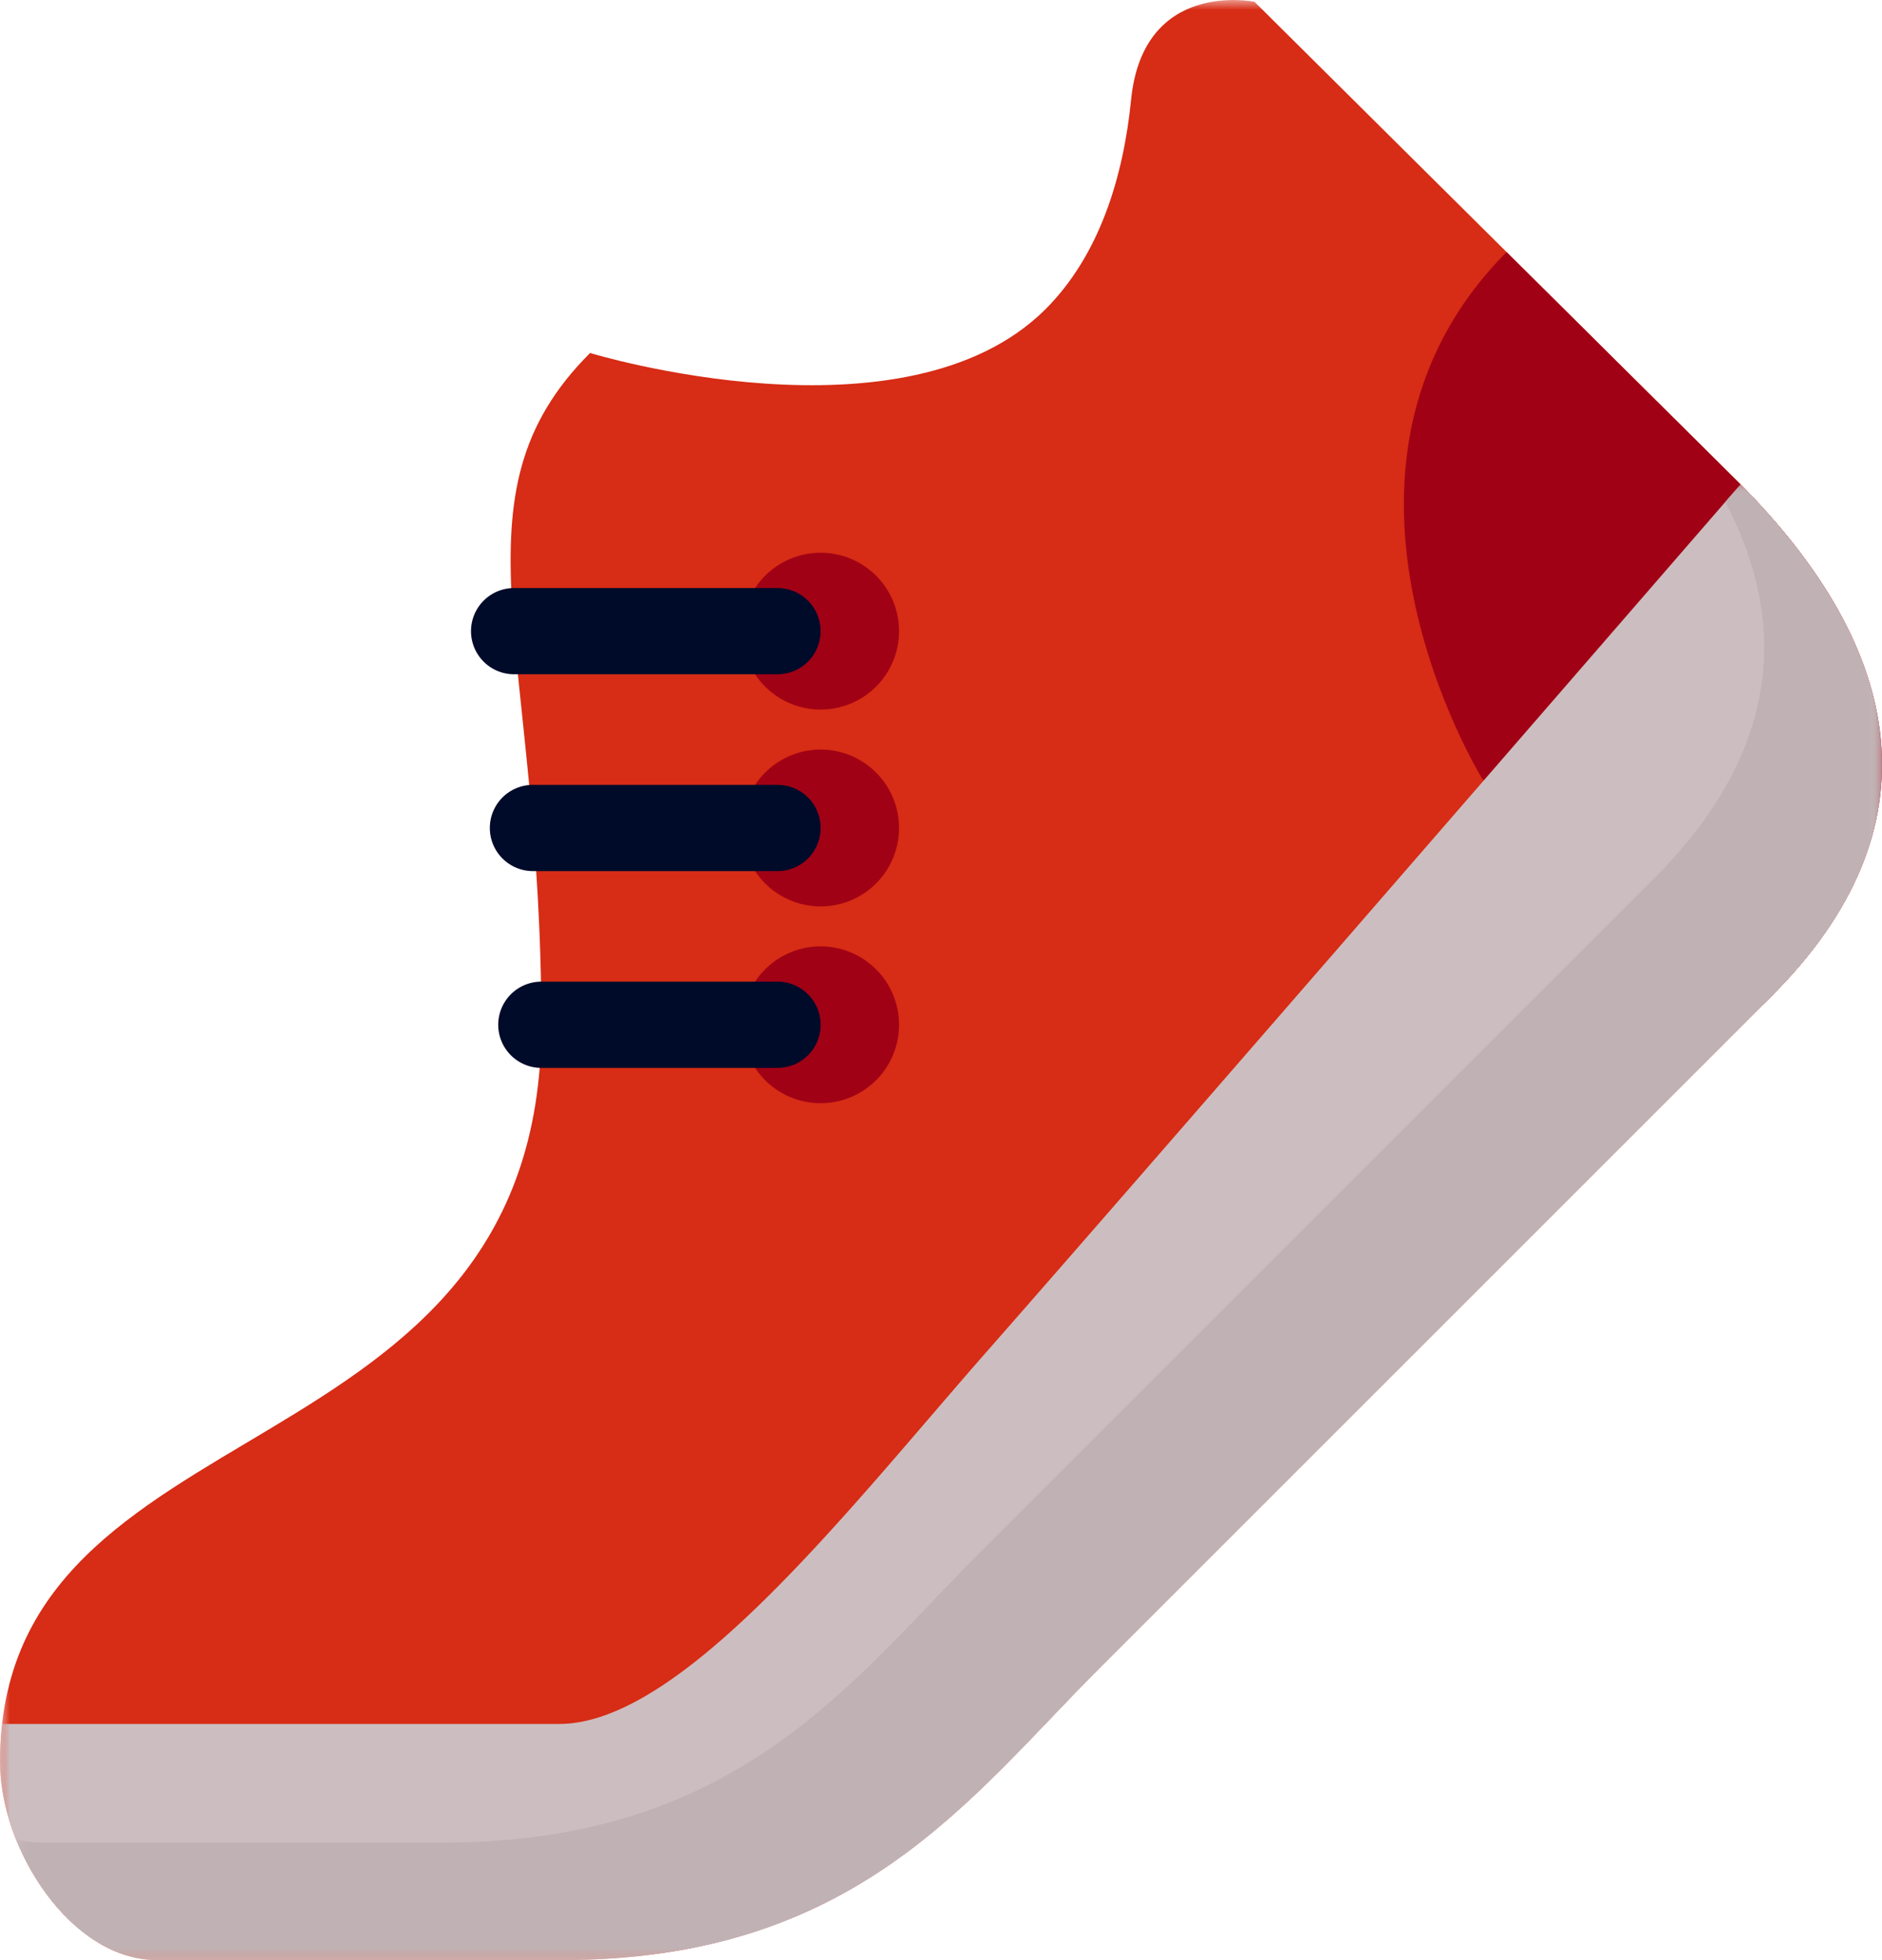 <svg width="96" height="100" xmlns="http://www.w3.org/2000/svg" xmlns:xlink="http://www.w3.org/1999/xlink"><defs><path id="a" d="M0 0h96v100H0z"/><path id="c" d="M0 0h95.998v75.286H0z"/><path id="e" d="M0 0h95.165v75.286H0z"/></defs><g fill="none" fill-rule="evenodd"><mask id="b" fill="#fff"><use xlink:href="#a"/></mask><path d="M88.665 24.59c8.587 8.587 10.241 17.69 1.707 26.223L56.081 85.104C49.409 91.776 43.671 100 28.609 100H8.033C3.596 100 0 94.317 0 89.88c0-18.63 27.616-14.197 27.616-37.598 0-19.24-4.843-26.947 2.483-34.273 0 0 16.085 4.91 23.238-2.241 2.771-2.772 3.97-6.79 4.359-10.677.617-6.181 6.295-5 6.295-5l24.674 24.5z" fill="#D72C15" mask="url(#b)"/><path d="M75.618 39.745l14.3 11.522.454-.454c8.534-8.534 6.88-17.636-1.707-26.222L76.851 12.859c-11.022 11.087-1.233 26.886-1.233 26.886" fill="#A10115"/><g transform="translate(0 24.714)"><mask id="d" fill="#fff"><use xlink:href="#c"/></mask><path d="M88.782 0c-8.616 9.94-31.995 36.907-38.386 44.17-6.921 7.866-15.511 19.067-21.87 19.067H.116A16.98 16.98 0 000 65.167c0 4.436 3.596 10.12 8.033 10.12h20.576c15.061 0 20.8-8.225 27.472-14.896l34.291-34.292c8.493-8.493 6.89-17.548-1.59-26.099" fill="#CCBEC0" mask="url(#d)"/></g><g transform="translate(.833 24.714)"><mask id="f" fill="#fff"><use xlink:href="#e"/></mask><path d="M87.95 0l-.778.897c3.38 6.422 2.605 12.964-3.633 19.202L49.248 54.391c-6.672 6.671-12.41 14.895-27.471 14.895H1.2c-.41 0-.808-.063-1.2-.154 1.31 3.265 4.038 6.154 7.2 6.154h20.577c15.06 0 20.799-8.224 27.471-14.895l34.291-34.292C98.032 17.606 96.43 8.551 87.95 0" fill="#C0B2B4" mask="url(#f)"/></g><path d="M37.86 32.2a4 4 0 108 0 4 4 0 00-8 0m0 20.082a4 4 0 108 0 4 4 0 00-8 0m0-10.04a4 4 0 108 0 4 4 0 00-8 0" fill="#A10115"/><path d="M39.66 54.481H27.615a2.2 2.2 0 010-4.4H39.66a2.2 2.2 0 010 4.4m0-10.04H27.186a2.2 2.2 0 010-4.4H39.66a2.2 2.2 0 010 4.4m0-10.041H26.226a2.2 2.2 0 010-4.4h13.432a2.2 2.2 0 010 4.4" fill="#000B29"/></g></svg>